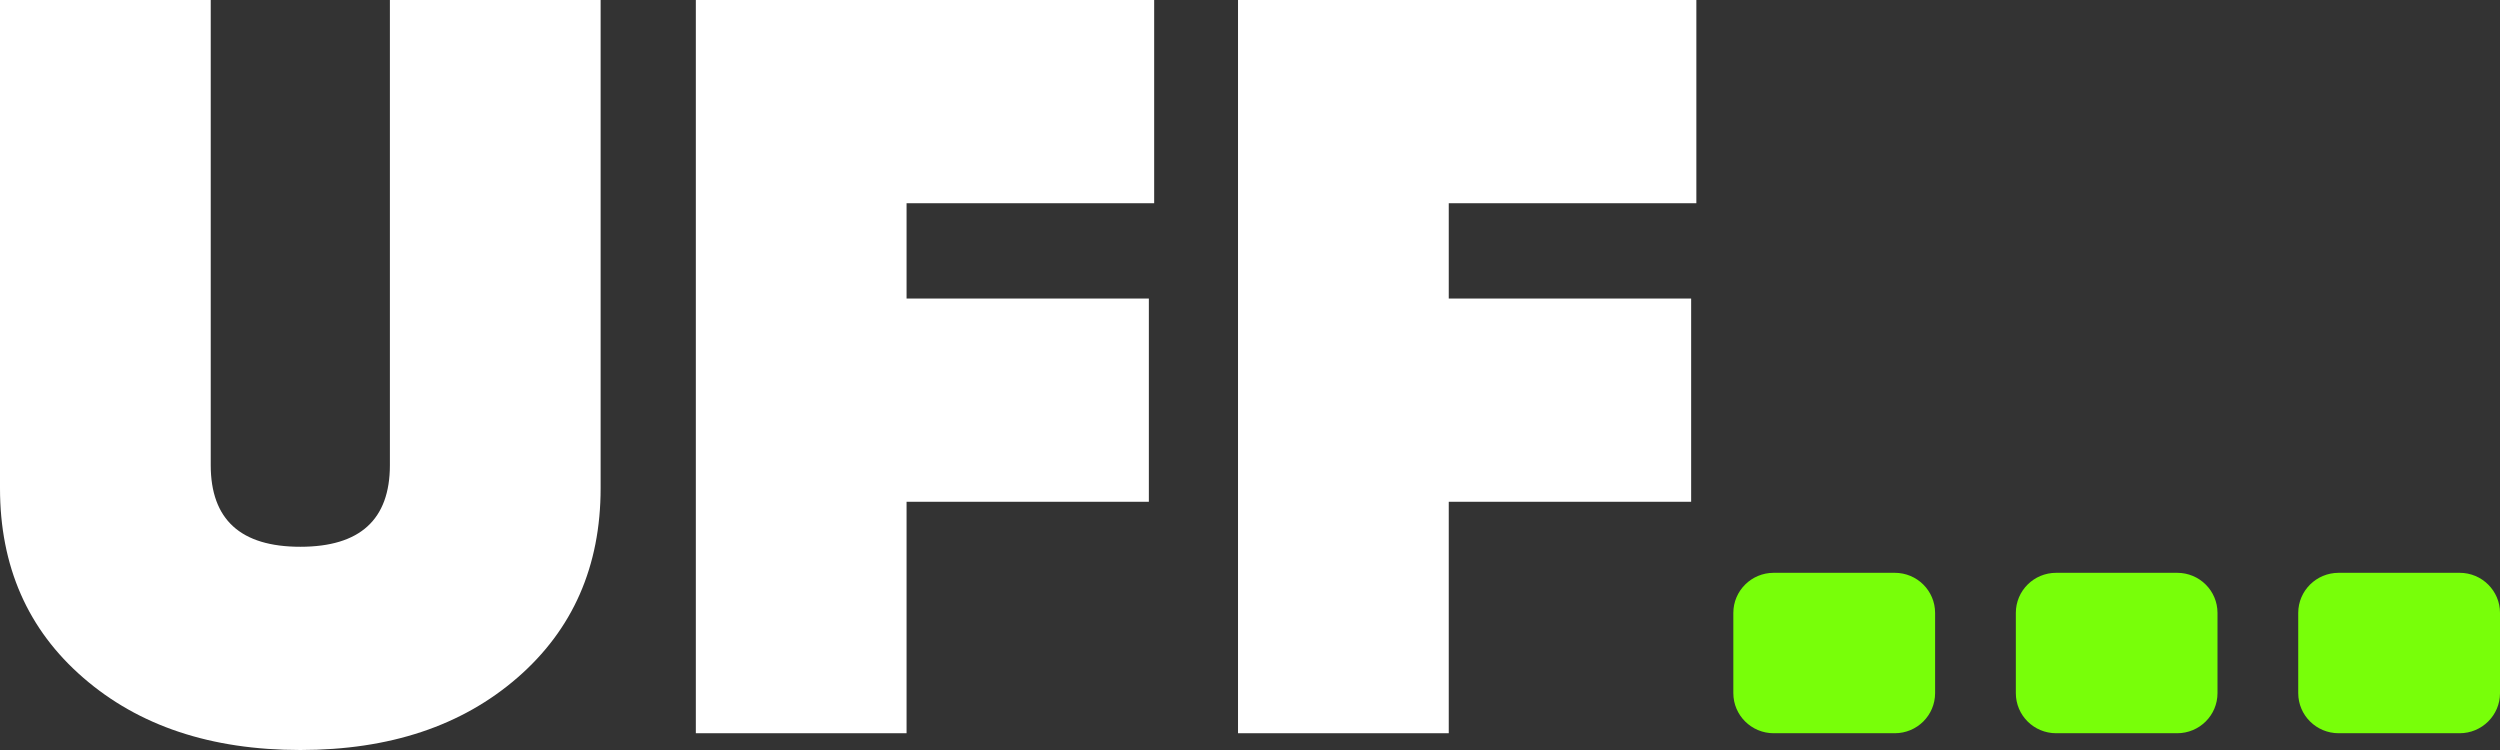 <?xml version="1.0" encoding="UTF-8"?> <svg xmlns:xlink="http://www.w3.org/1999/xlink" xmlns="http://www.w3.org/2000/svg" width="240px" height="72px" viewBox="0 0 240 72"><rect x="0" y="0" width="240" height="72" fill="#333333" stroke="none"/><path fill="#FFFFFF" d="M0 46.86l0 -46.86 20.23 0 0 44.65c0,5.23 2.87,7.84 8.6,7.84 5.73,0 8.6,-2.61 8.6,-7.84l0 -44.65 20.23 0 0 46.86c0,7.51 -2.67,13.58 -7.99,18.2 -5.33,4.63 -12.28,6.94 -20.84,6.94 -8.57,0 -15.51,-2.31 -20.84,-6.94 -5.33,-4.62 -7.99,-10.69 -7.99,-18.2z"></path><polygon fill="#FFFFFF" points="110.8,0 110.8,19.51 87.03,19.51 87.03,28.66 110.29,28.66 110.29,48.17 87.03,48.17 87.03,70.39 66.8,70.39 66.8,0 "></polygon><polygon fill="#FFFFFF" points="162.85,0 162.85,19.51 139.08,19.51 139.08,28.66 162.35,28.66 162.35,48.17 139.08,48.17 139.08,70.39 118.85,70.39 118.85,0 "></polygon><path fill="#78FF09" d="M166.4 58.84c0,-2.13 1.74,-3.85 3.87,-3.85l11.63 0c2.14,0 3.87,1.72 3.87,3.85l0 7.7c0,2.13 -1.73,3.85 -3.87,3.85l-11.63 0c-2.13,0 -3.87,-1.72 -3.87,-3.85l0 -7.7z"></path><path fill="#78FF09" d="M193.52 58.84c0,-2.13 1.73,-3.85 3.87,-3.85l11.62 0c2.14,0 3.87,1.72 3.87,3.85l0 7.7c0,2.13 -1.73,3.85 -3.87,3.85l-11.62 0c-2.14,0 -3.87,-1.72 -3.87,-3.85l0 -7.7z"></path><path fill="#78FF09" d="M220.63 58.84c0,-2.13 1.74,-3.85 3.88,-3.85l11.62 0c2.13,0 3.87,1.72 3.87,3.85l0 7.7c0,2.13 -1.74,3.85 -3.87,3.85l-11.62 0c-2.14,0 -3.88,-1.72 -3.88,-3.85l0 -7.7z"></path></svg> 